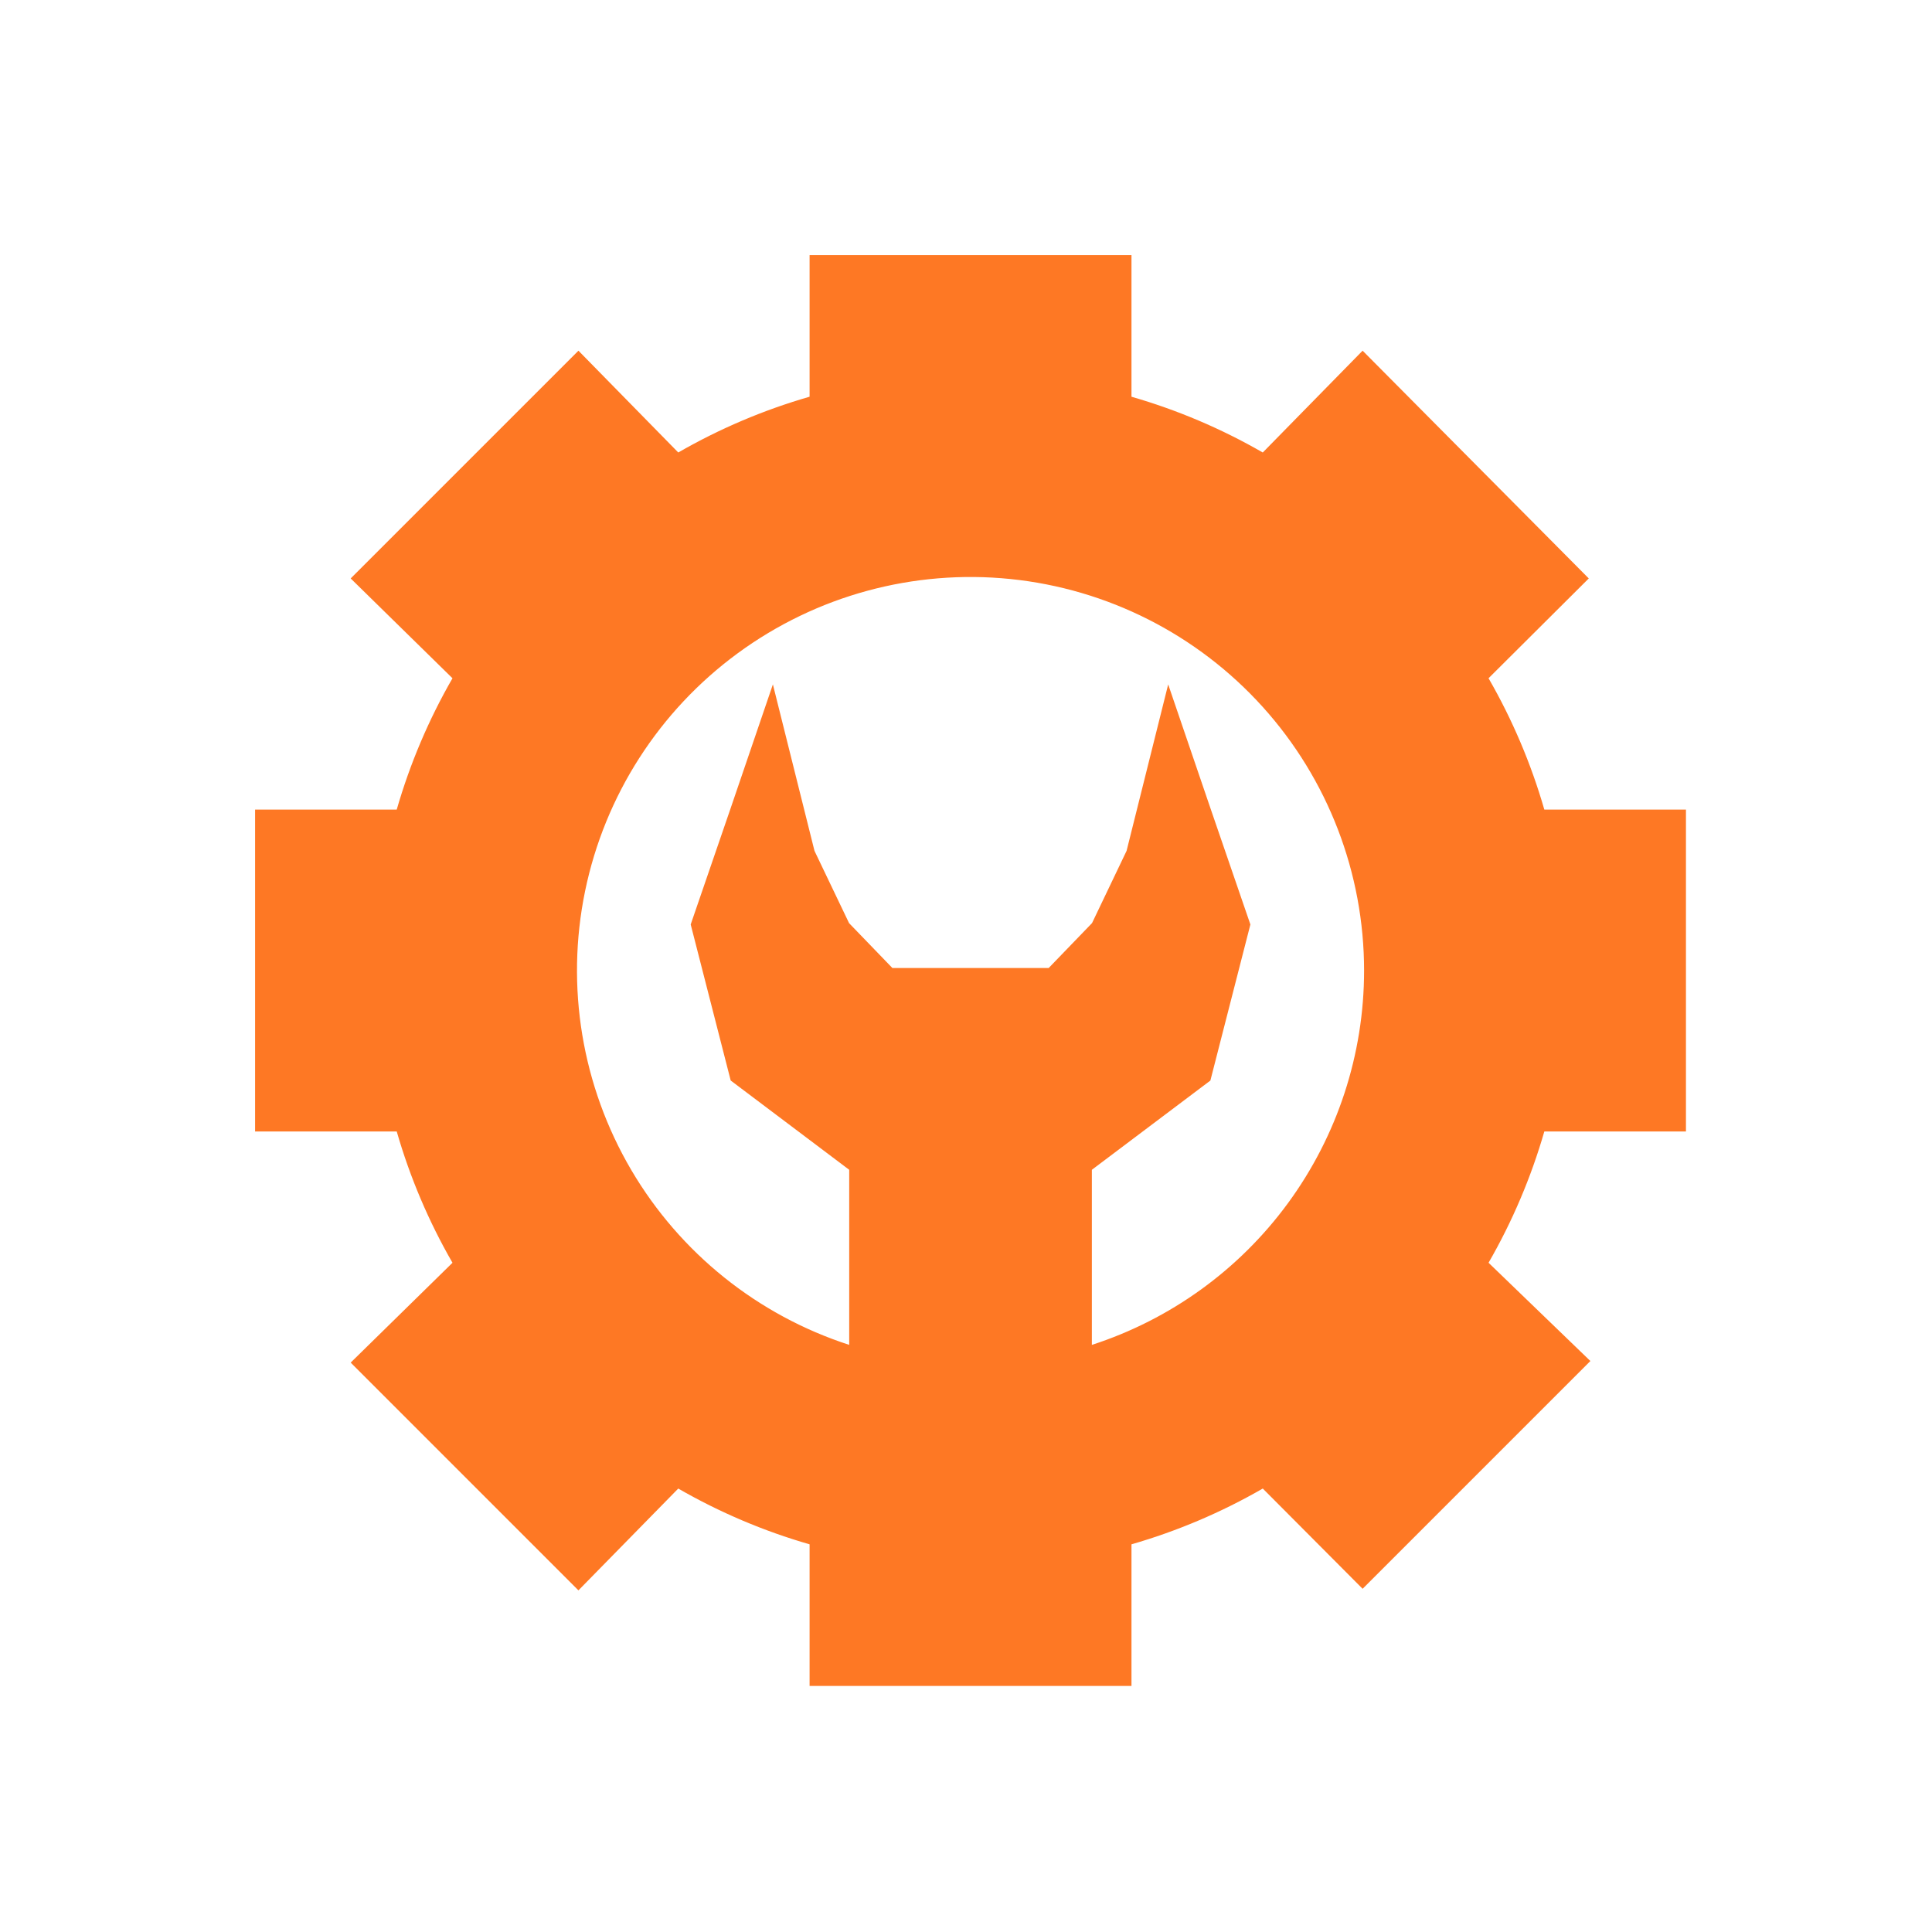 <?xml version="1.0" encoding="UTF-8"?> <svg xmlns="http://www.w3.org/2000/svg" width="150" height="150" viewBox="0 0 150 150" fill="none"><path d="M63.052 20V30.948C59.406 31.986 55.904 33.473 52.627 35.376L44.909 27.504L27.504 44.909L35.376 52.627C33.473 55.904 31.986 59.406 30.948 63.052H20V87.652H30.948C31.986 91.296 33.473 94.798 35.376 98.075L27.504 105.793L44.909 123.198L52.627 115.327C55.904 117.23 59.406 118.716 63.052 119.755V130.702H87.652V119.755C91.296 118.716 94.798 117.23 98.075 115.327L105.793 123.076L123.198 105.671L115.327 98.076C117.23 94.798 118.716 91.296 119.755 87.652H130.702V63.052H119.755C118.716 59.407 117.23 55.905 115.327 52.627L123.076 44.909L105.794 27.505L98.076 35.377C94.798 33.474 91.296 31.986 87.652 30.948V20L63.052 20ZM106.102 75.352C106.102 81.894 104.015 88.268 100.144 93.544C96.273 98.82 90.819 102.723 84.577 104.686V90.726L93.802 83.777L96.877 71.786L93.802 62.838L90.727 53.826L87.653 66.126L84.947 71.784L81.502 75.352H69.202L65.758 71.784L63.053 66.126L59.978 53.826L56.903 62.836L53.829 71.784L56.903 83.776L66.127 90.726V104.686C58.862 102.402 52.704 97.502 48.843 90.938C44.984 84.372 43.698 76.609 45.233 69.15C46.77 61.69 51.019 55.068 57.159 50.562C63.3 46.056 70.892 43.989 78.468 44.761C86.045 45.533 93.065 49.088 98.171 54.74C103.275 60.39 106.102 67.736 106.102 75.352Z" fill="#FE7824"></path><path d="M87.848 19.805V30.802C91.407 31.828 94.83 33.282 98.041 35.132L105.793 27.227L123.215 44.772L123.352 44.91L123.214 45.047L115.57 52.659C117.421 55.871 118.874 59.295 119.901 62.856H130.897V87.848H119.901C118.874 91.407 117.421 94.829 115.571 98.04L123.333 105.531L123.477 105.669L105.793 123.353L105.655 123.214L98.042 115.57C94.831 117.42 91.407 118.874 87.848 119.901V130.897H62.856V119.901C59.295 118.874 55.871 117.421 52.66 115.571L45.048 123.334L44.91 123.476L27.227 105.792L35.131 98.041C33.281 94.83 31.828 91.407 30.802 87.848H19.805V62.856H30.802C31.828 59.295 33.281 55.871 35.131 52.66L27.227 44.91L44.91 27.227L52.66 35.131C55.871 33.281 59.295 31.827 62.856 30.801V19.805H87.848ZM63.247 31.096L63.105 31.136C59.476 32.169 55.988 33.65 52.725 35.545L52.594 35.621L44.907 27.781L27.781 44.907L35.621 52.594L35.545 52.725C33.65 55.988 32.169 59.475 31.136 63.105L31.096 63.247H20.195V87.457H31.096L31.136 87.599C32.169 91.227 33.65 94.714 35.545 97.978L35.621 98.108L27.781 105.794L44.907 122.92L52.594 115.082L52.725 115.158C55.988 117.053 59.475 118.533 63.105 119.567L63.247 119.608V130.507H87.457V119.608L87.599 119.567C91.227 118.533 94.714 117.053 97.978 115.158L98.107 115.083L98.214 115.189L105.793 122.799L122.918 105.674L115.191 98.217L115.082 98.11L115.158 97.978C117.053 94.714 118.533 91.227 119.567 87.599L119.608 87.457H130.507V63.247H119.608L119.567 63.105C118.533 59.476 117.053 55.988 115.158 52.725L115.083 52.595L115.189 52.488L122.799 44.907L105.794 27.782L98.215 35.514L98.109 35.622L97.978 35.546C94.714 33.651 91.227 32.17 87.599 31.137L87.457 31.096V20.195H63.247V31.096ZM105.907 75.352C105.907 67.784 103.097 60.486 98.025 54.871C92.952 49.255 85.976 45.722 78.448 44.955C70.92 44.188 63.377 46.243 57.275 50.72C51.174 55.197 46.952 61.777 45.425 69.189C43.9 76.6 45.178 84.315 49.012 90.839C52.803 97.284 58.824 102.113 65.932 104.416V90.822L56.786 83.932L56.731 83.891L56.714 83.824L53.64 71.832L53.625 71.775L53.644 71.721L56.719 62.773L60.007 53.137L63.237 66.061L65.921 71.671L69.285 75.156H81.419L84.785 71.669L87.467 66.061L90.698 53.137L93.986 62.774L97.061 71.722L97.08 71.777L97.065 71.834L93.991 83.826L93.975 83.893L93.92 83.934L84.772 90.823V104.417C90.868 102.441 96.192 98.599 99.986 93.429C103.833 88.186 105.907 81.853 105.907 75.352ZM106.298 75.352C106.298 81.936 104.197 88.35 100.301 93.66C96.405 98.969 90.917 102.897 84.635 104.873L84.381 104.952V90.629L84.459 90.57L93.629 83.662L96.672 71.794L93.617 62.901L90.756 54.517L87.842 66.174L87.837 66.192L87.829 66.21L85.123 71.868L85.109 71.897L85.088 71.92L81.585 75.547H69.119L65.617 71.92L65.596 71.897L65.582 71.868L62.876 66.21L62.868 66.192L62.863 66.174L59.948 54.517L57.088 62.899L54.032 71.793L57.075 83.661L66.244 90.57L66.322 90.629V104.952L66.068 104.873C58.757 102.574 52.56 97.643 48.675 91.037C44.791 84.43 43.497 76.617 45.042 69.111C46.588 61.604 50.865 54.939 57.044 50.404C63.223 45.87 70.864 43.79 78.488 44.566C86.112 45.343 93.177 48.922 98.315 54.609C103.452 60.296 106.298 67.688 106.298 75.352Z" fill="#FE7824"></path></svg> 
